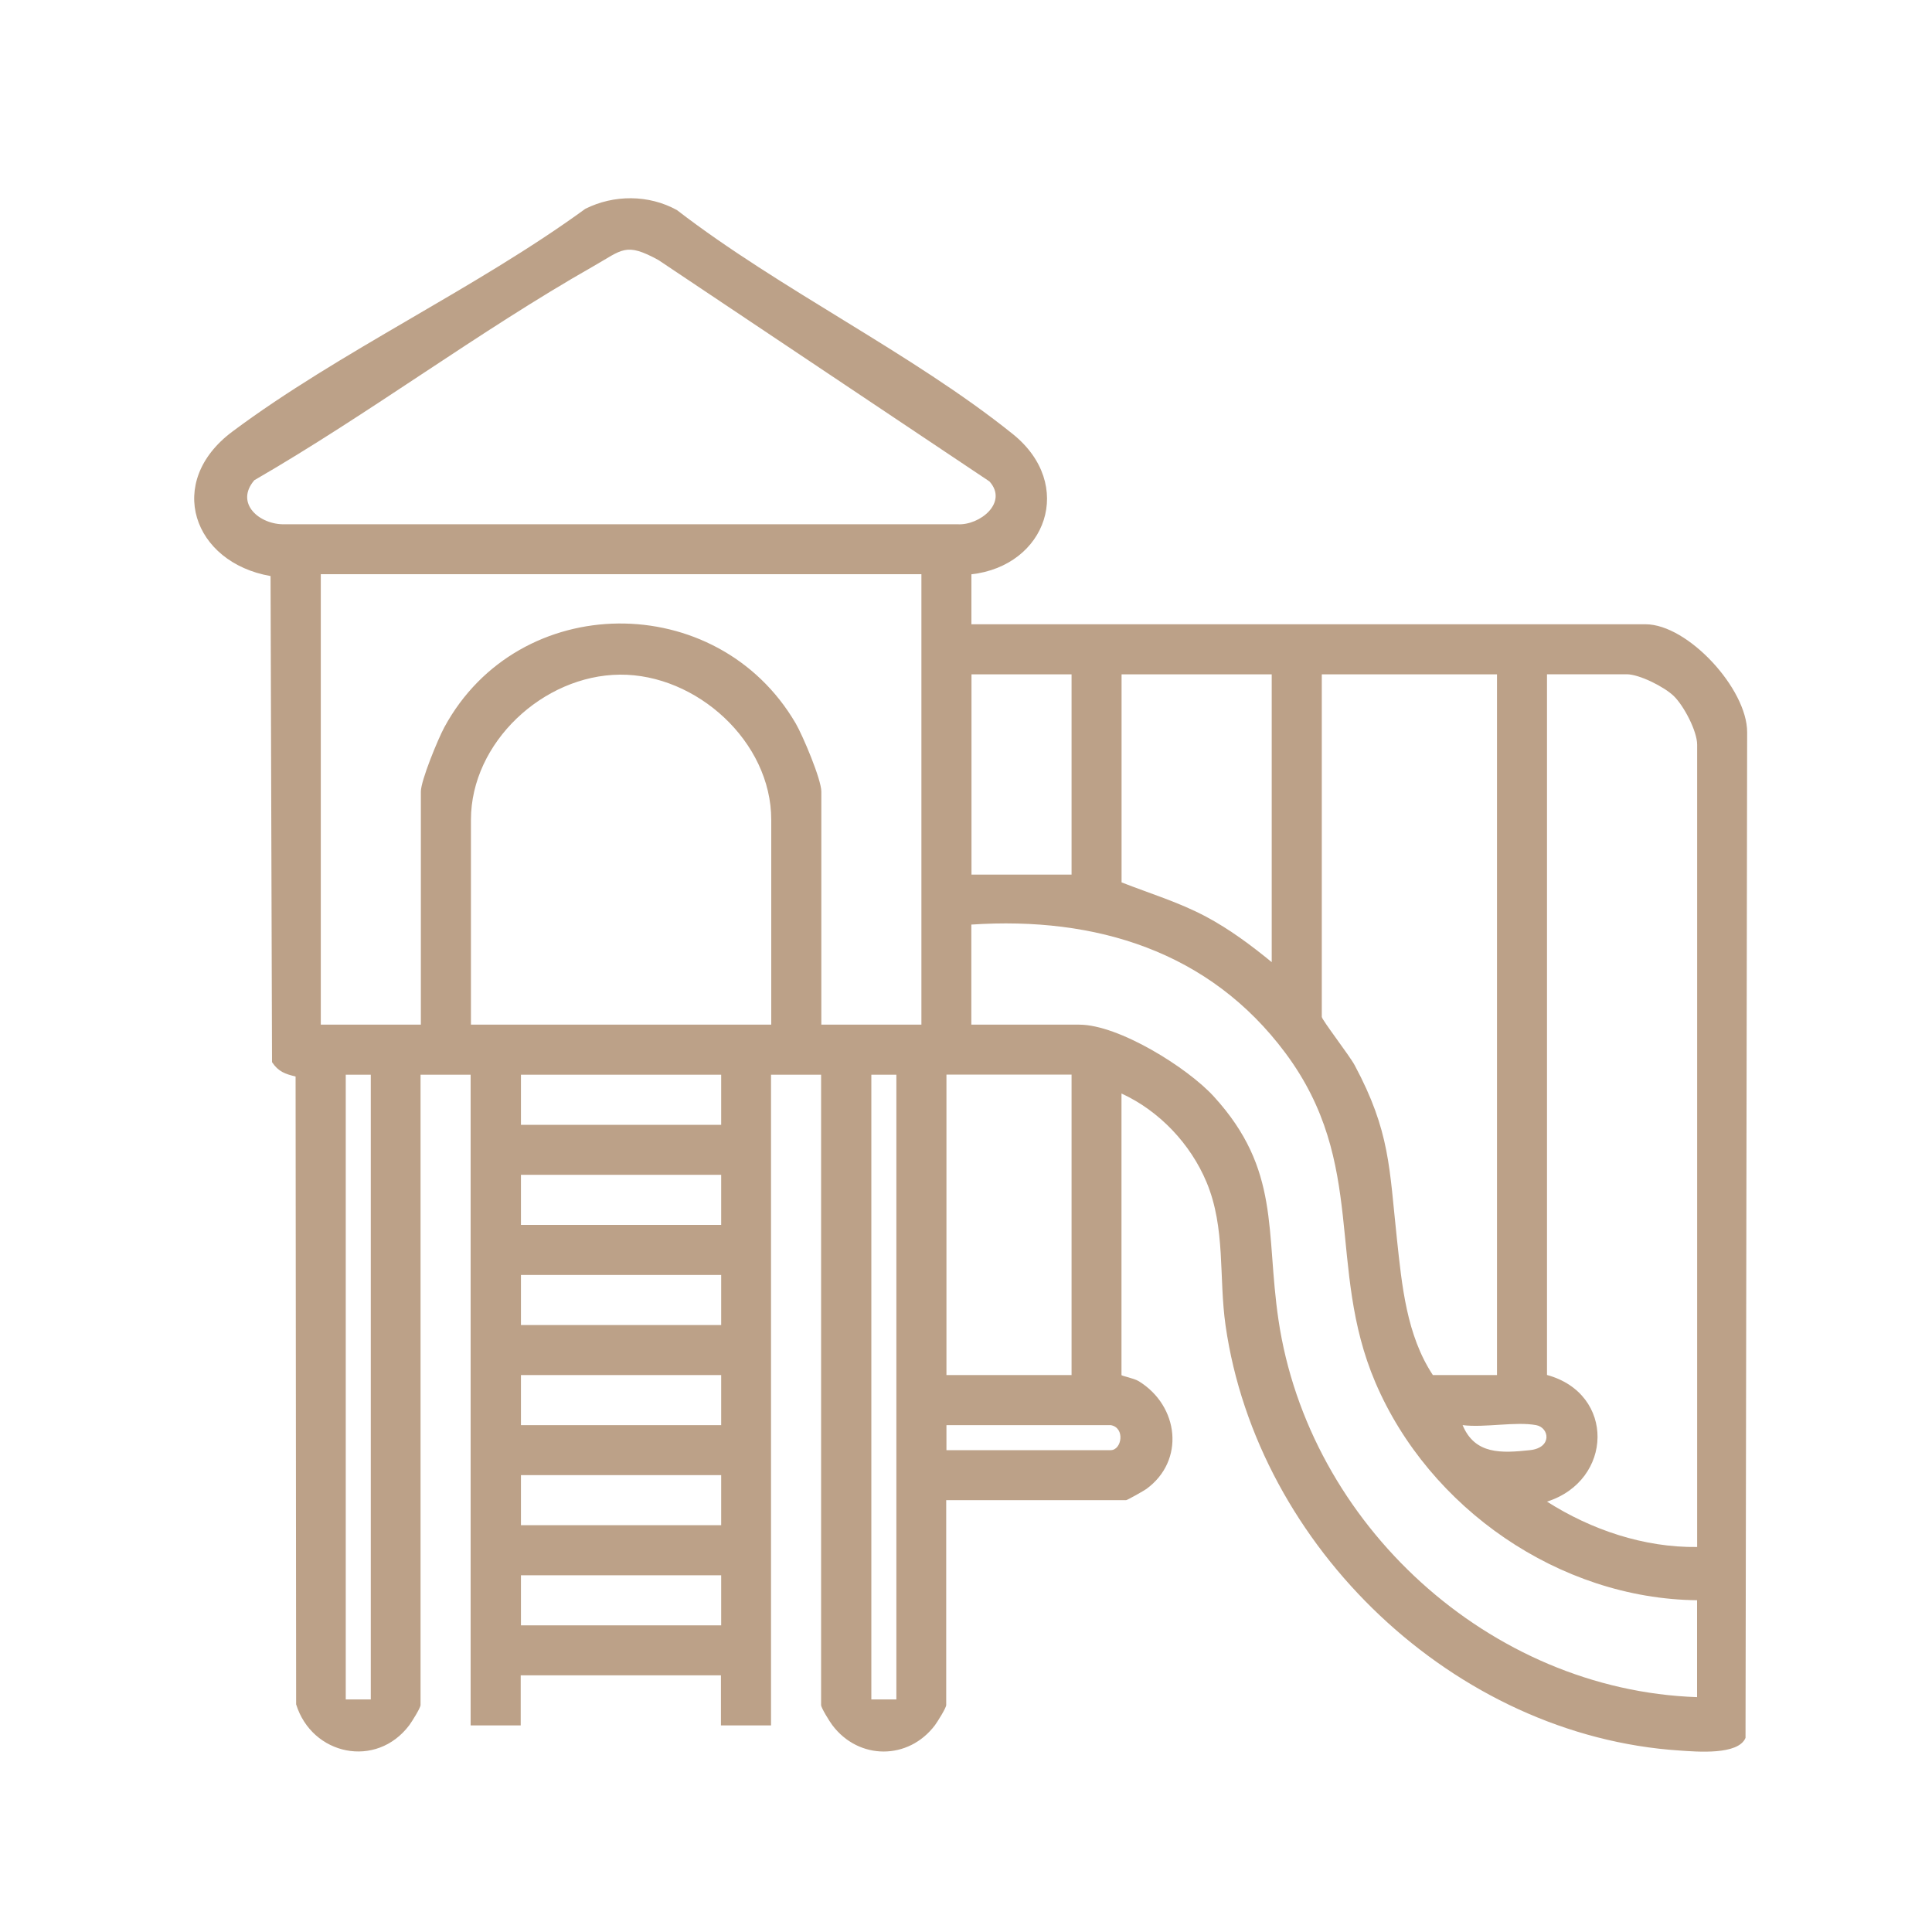 <svg xmlns="http://www.w3.org/2000/svg" id="Camada_1" viewBox="0 0 250 250"><defs><style>      .st0 {        fill: #bca188;      }    </style></defs><path class="st0" d="M125.7,74.3v6.48h87.23c5.48,0,13.16,8.36,13.15,13.97l-.21,130.13c-.94,2.26-6.3,1.79-8.51,1.64-29.13-1.89-54.65-26.29-58.77-54.98-.9-6.28.03-12.61-2.47-18.58-2.07-4.95-6.13-9.23-11-11.46v36.43c0,.12,1.59.4,2.24.8,5.2,3.2,6.02,10.28.97,13.95-.32.23-2.46,1.44-2.61,1.44h-23.28v26.51c0,.37-1.12,2.15-1.45,2.6-3.42,4.55-9.86,4.56-13.29,0-.34-.45-1.45-2.23-1.45-2.6v-81.56h-6.48v84.2h-6.48v-6.48h-25.91v6.48h-6.48v-84.2h-6.48v81.56c0,.37-1.12,2.15-1.45,2.6-4.27,5.68-12.6,3.91-14.65-2.69l-.07-81.24c-1.36-.33-2.23-.63-3.05-1.86l-.19-62.9c-10.02-1.74-13.72-12.15-4.93-18.7,13.92-10.39,31.48-18.48,45.66-28.82,3.7-1.85,8.2-1.85,11.85.16,13.37,10.31,30.47,18.54,43.47,28.99,8.11,6.52,4.35,17.07-5.4,18.15ZM128.01,62.28l-42.81-28.63c-4.26-2.33-4.63-1.35-8.43.81-14.85,8.44-29.02,19.11-43.86,27.68-2.57,3,.69,5.79,3.94,5.7h87.06c2.88.17,6.6-2.83,4.11-5.56ZM119.23,74.3H41.51v58.29h12.95v-30.16c0-1.43,2.22-6.81,3.03-8.31,9.61-17.75,35.3-17.91,45.47-.52.92,1.58,3.32,7.25,3.32,8.83v30.16h12.95v-58.29ZM99.8,132.59v-26.51c0-10.13-9.68-18.86-19.59-18.78s-19.27,8.78-19.27,18.78v26.51h38.86ZM138.66,87.26h-12.95v25.91h12.95v-25.91ZM164.56,87.26h-19.43v26.92c3.7,1.45,7.41,2.56,10.94,4.44,3.04,1.62,5.84,3.71,8.49,5.88v-37.24ZM193.71,87.26h-22.67v44.32c0,.38,3.58,5,4.26,6.27,4.58,8.57,4.47,13.25,5.46,22.47.65,6.03,1.24,12.44,4.65,17.61h8.3v-90.67ZM219.61,200.19v-103.83c0-1.75-1.72-5.03-3.02-6.29-1.22-1.19-4.46-2.82-6.09-2.82h-10.32v90.67c8.87,2.42,8.57,13.66,0,16.39,5.74,3.65,12.56,5.96,19.42,5.87ZM219.61,207.07c-17.82-.19-34.69-11.9-41.64-28.19-6.37-14.95-.97-28.28-11.63-42.61-9.82-13.2-24.58-17.7-40.65-16.63v12.95h13.97c5.09,0,13.99,5.55,17.41,9.3,8.66,9.49,6.67,17.43,8.36,28.88,3.91,26.49,27.33,47.93,54.17,48.84v-12.55ZM47.98,139.07h-3.24v80.84h3.24v-80.84ZM93.32,139.07h-25.91v6.48h25.91v-6.48ZM115.99,139.07h-3.24v80.84h3.24v-80.84ZM138.66,139.05h-16.19v38.88h16.19v-38.88ZM93.32,152.02h-25.91v6.48h25.91v-6.48ZM93.32,164.98h-25.91v6.48h25.91v-6.48ZM93.32,177.93h-25.91v6.48h25.91v-6.48ZM143.72,184.41h-21.25v3.24h21.25c1.45,0,1.91-2.92,0-3.24ZM198.77,184.41c-2.69-.49-6.66.36-9.51,0,1.6,3.83,5.03,3.63,8.71,3.24,2.93-.31,2.51-2.93.8-3.24ZM93.32,190.88h-25.91v6.48h25.91v-6.48ZM93.32,203.84h-25.91v6.48h25.91v-6.48Z"></path></svg>